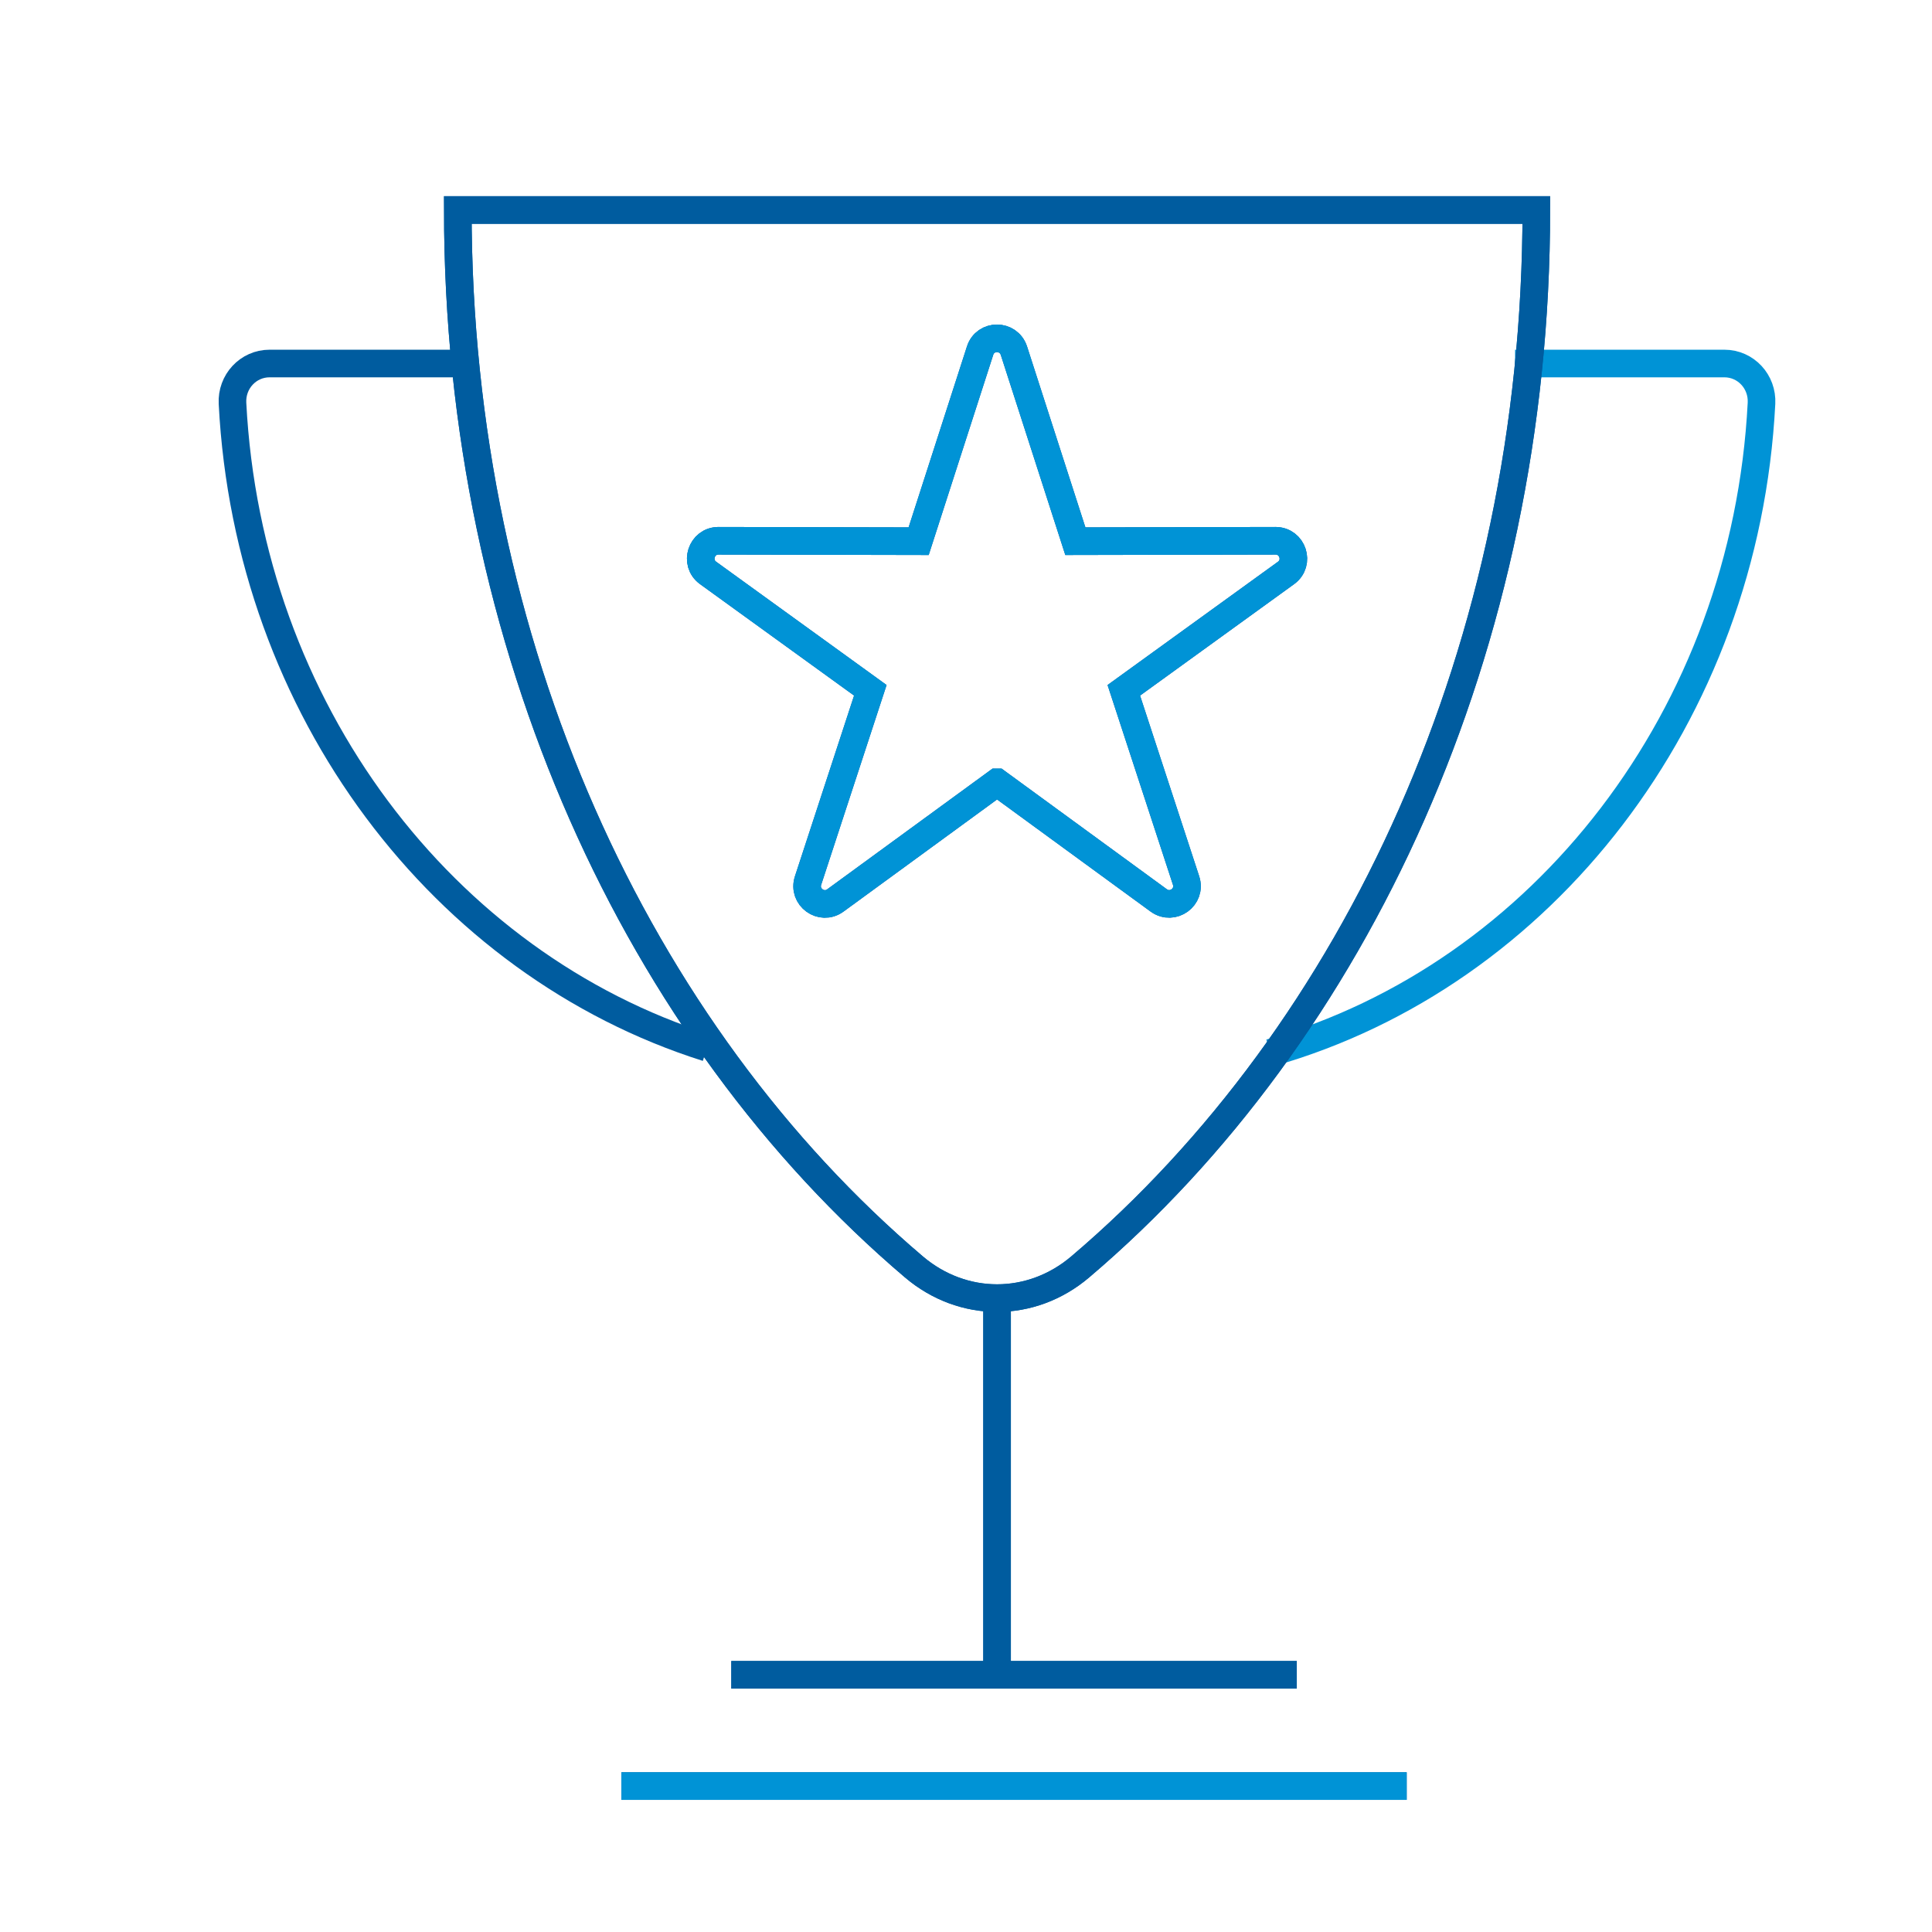 <?xml version="1.0" encoding="UTF-8"?><svg id="Layer_1" xmlns="http://www.w3.org/2000/svg" viewBox="0 0 139.94 139.94"><defs><style>.cls-1{stroke:#0093d6;}.cls-1,.cls-2{fill:none;stroke-width:2px;}.cls-2{stroke:#005c9f;}</style></defs><path class="cls-2" d="m51.21,75.89c-19.09-6.04-33.23-24.49-34.37-46.68-.08-1.56,1.13-2.88,2.69-2.88h14.3"/><path class="cls-1" d="m92,76.26c19.7-5.62,34.43-24.39,35.59-47.05.08-1.56-1.13-2.88-2.69-2.88h-15.16"/><path class="cls-2" d="m33.16,15.21c0,31.62,13.05,59.57,33.03,76.55,3.55,3.02,8.51,3.02,12.06,0,19.98-16.98,33.03-44.93,33.03-76.55H33.16Z"/><path class="cls-2" d="m33.16,15.21c0,31.62,13.05,59.57,33.03,76.55,3.55,3.02,8.51,3.02,12.06,0,19.98-16.98,33.03-44.93,33.03-76.55H33.16Z"/><path class="cls-2" d="m72.22,56.67l-11.71,8.55c-1.01.74-2.37-.25-1.98-1.44l4.51-13.78-11.75-8.5c-1.01-.73-.49-2.33.75-2.33l14.5.03,4.45-13.8c.38-1.19,2.06-1.19,2.45,0l4.45,13.8,14.5-.03c1.25,0,1.77,1.6.76,2.33l-11.75,8.5,4.51,13.78c.39,1.19-.97,2.17-1.98,1.44l-11.71-8.55Z"/><path class="cls-1" d="m72.22,56.67l-11.71,8.55c-1.01.74-2.37-.25-1.98-1.44l4.51-13.78-11.75-8.5c-1.01-.73-.49-2.33.75-2.33l14.5.03,4.45-13.8c.38-1.19,2.06-1.19,2.45,0l4.45,13.8,14.5-.03c1.25,0,1.77,1.6.76,2.33l-11.75,8.5,4.51,13.78c.39,1.19-.97,2.17-1.98,1.44l-11.71-8.55Z"/><line class="cls-2" x1="72.22" y1="94.02" x2="72.22" y2="121.31"/><line class="cls-2" x1="72.22" y1="94.02" x2="72.22" y2="121.31"/><line class="cls-2" x1="45.01" y1="129.37" x2="101.89" y2="129.37"/><line class="cls-1" x1="45.01" y1="129.37" x2="101.89" y2="129.37"/><line class="cls-2" x1="52.97" y1="121.31" x2="93.93" y2="121.31"/><line class="cls-2" x1="52.97" y1="121.31" x2="93.93" y2="121.31"/></svg>